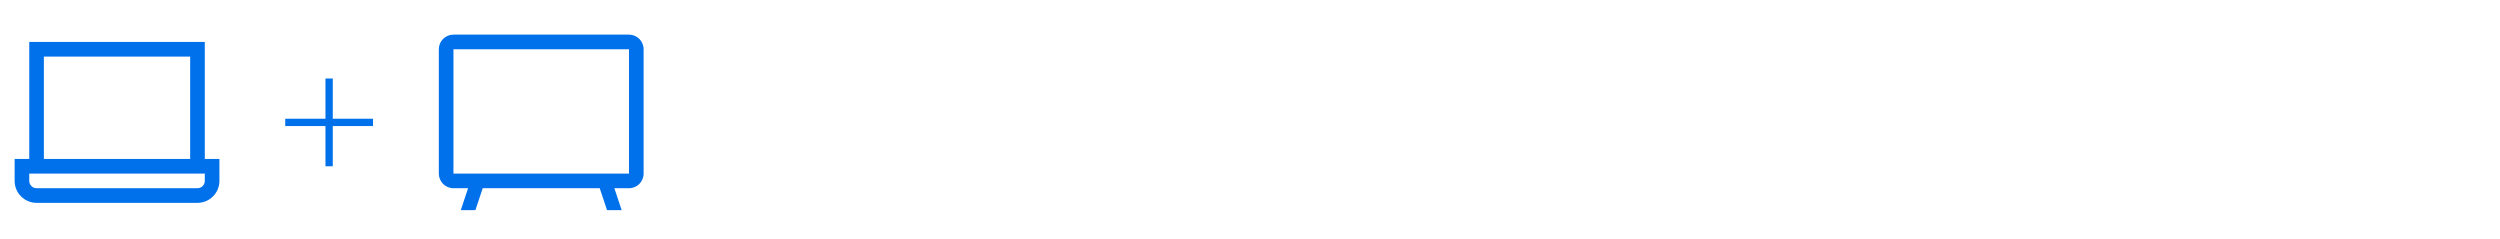 <svg width="470" height="45" viewBox="0 0 470 45" fill="none" xmlns="http://www.w3.org/2000/svg">
<path fill-rule="evenodd" clip-rule="evenodd" d="M38.501 29.885V7.885H5.5V29.885H2.75V34.01C2.752 36.287 4.598 38.132 6.875 38.135H37.126C39.403 38.132 41.248 36.287 41.251 34.01V29.885H38.501ZM8.25 10.635H35.751V29.885H8.25V10.635ZM38.501 34.01C38.5 34.769 37.885 35.384 37.126 35.385H6.875C6.116 35.384 5.501 34.769 5.5 34.01V32.635H38.501V34.01Z" fill="#0171EB"/>
<path fill-rule="evenodd" clip-rule="evenodd" d="M70.125 22.322H62.562V14.76H61.188V22.322H53.625V23.697H61.188V31.26H62.562V23.697H70.125V22.322Z" fill="#0171EB"/>
<path fill-rule="evenodd" clip-rule="evenodd" d="M118.25 6.51H85.25C83.731 6.51 82.5 7.741 82.5 9.26V32.635C82.5 34.154 83.731 35.385 85.25 35.385H88L86.625 39.51H89.375L90.75 35.385H112.75L114.125 39.51H116.875L115.5 35.385H118.25C119.769 35.385 121 34.154 121 32.635V9.26C121 7.741 119.769 6.51 118.25 6.51ZM118.25 32.635H85.25V9.26H118.25V32.635Z" fill="#0171EB"/>
</svg>
